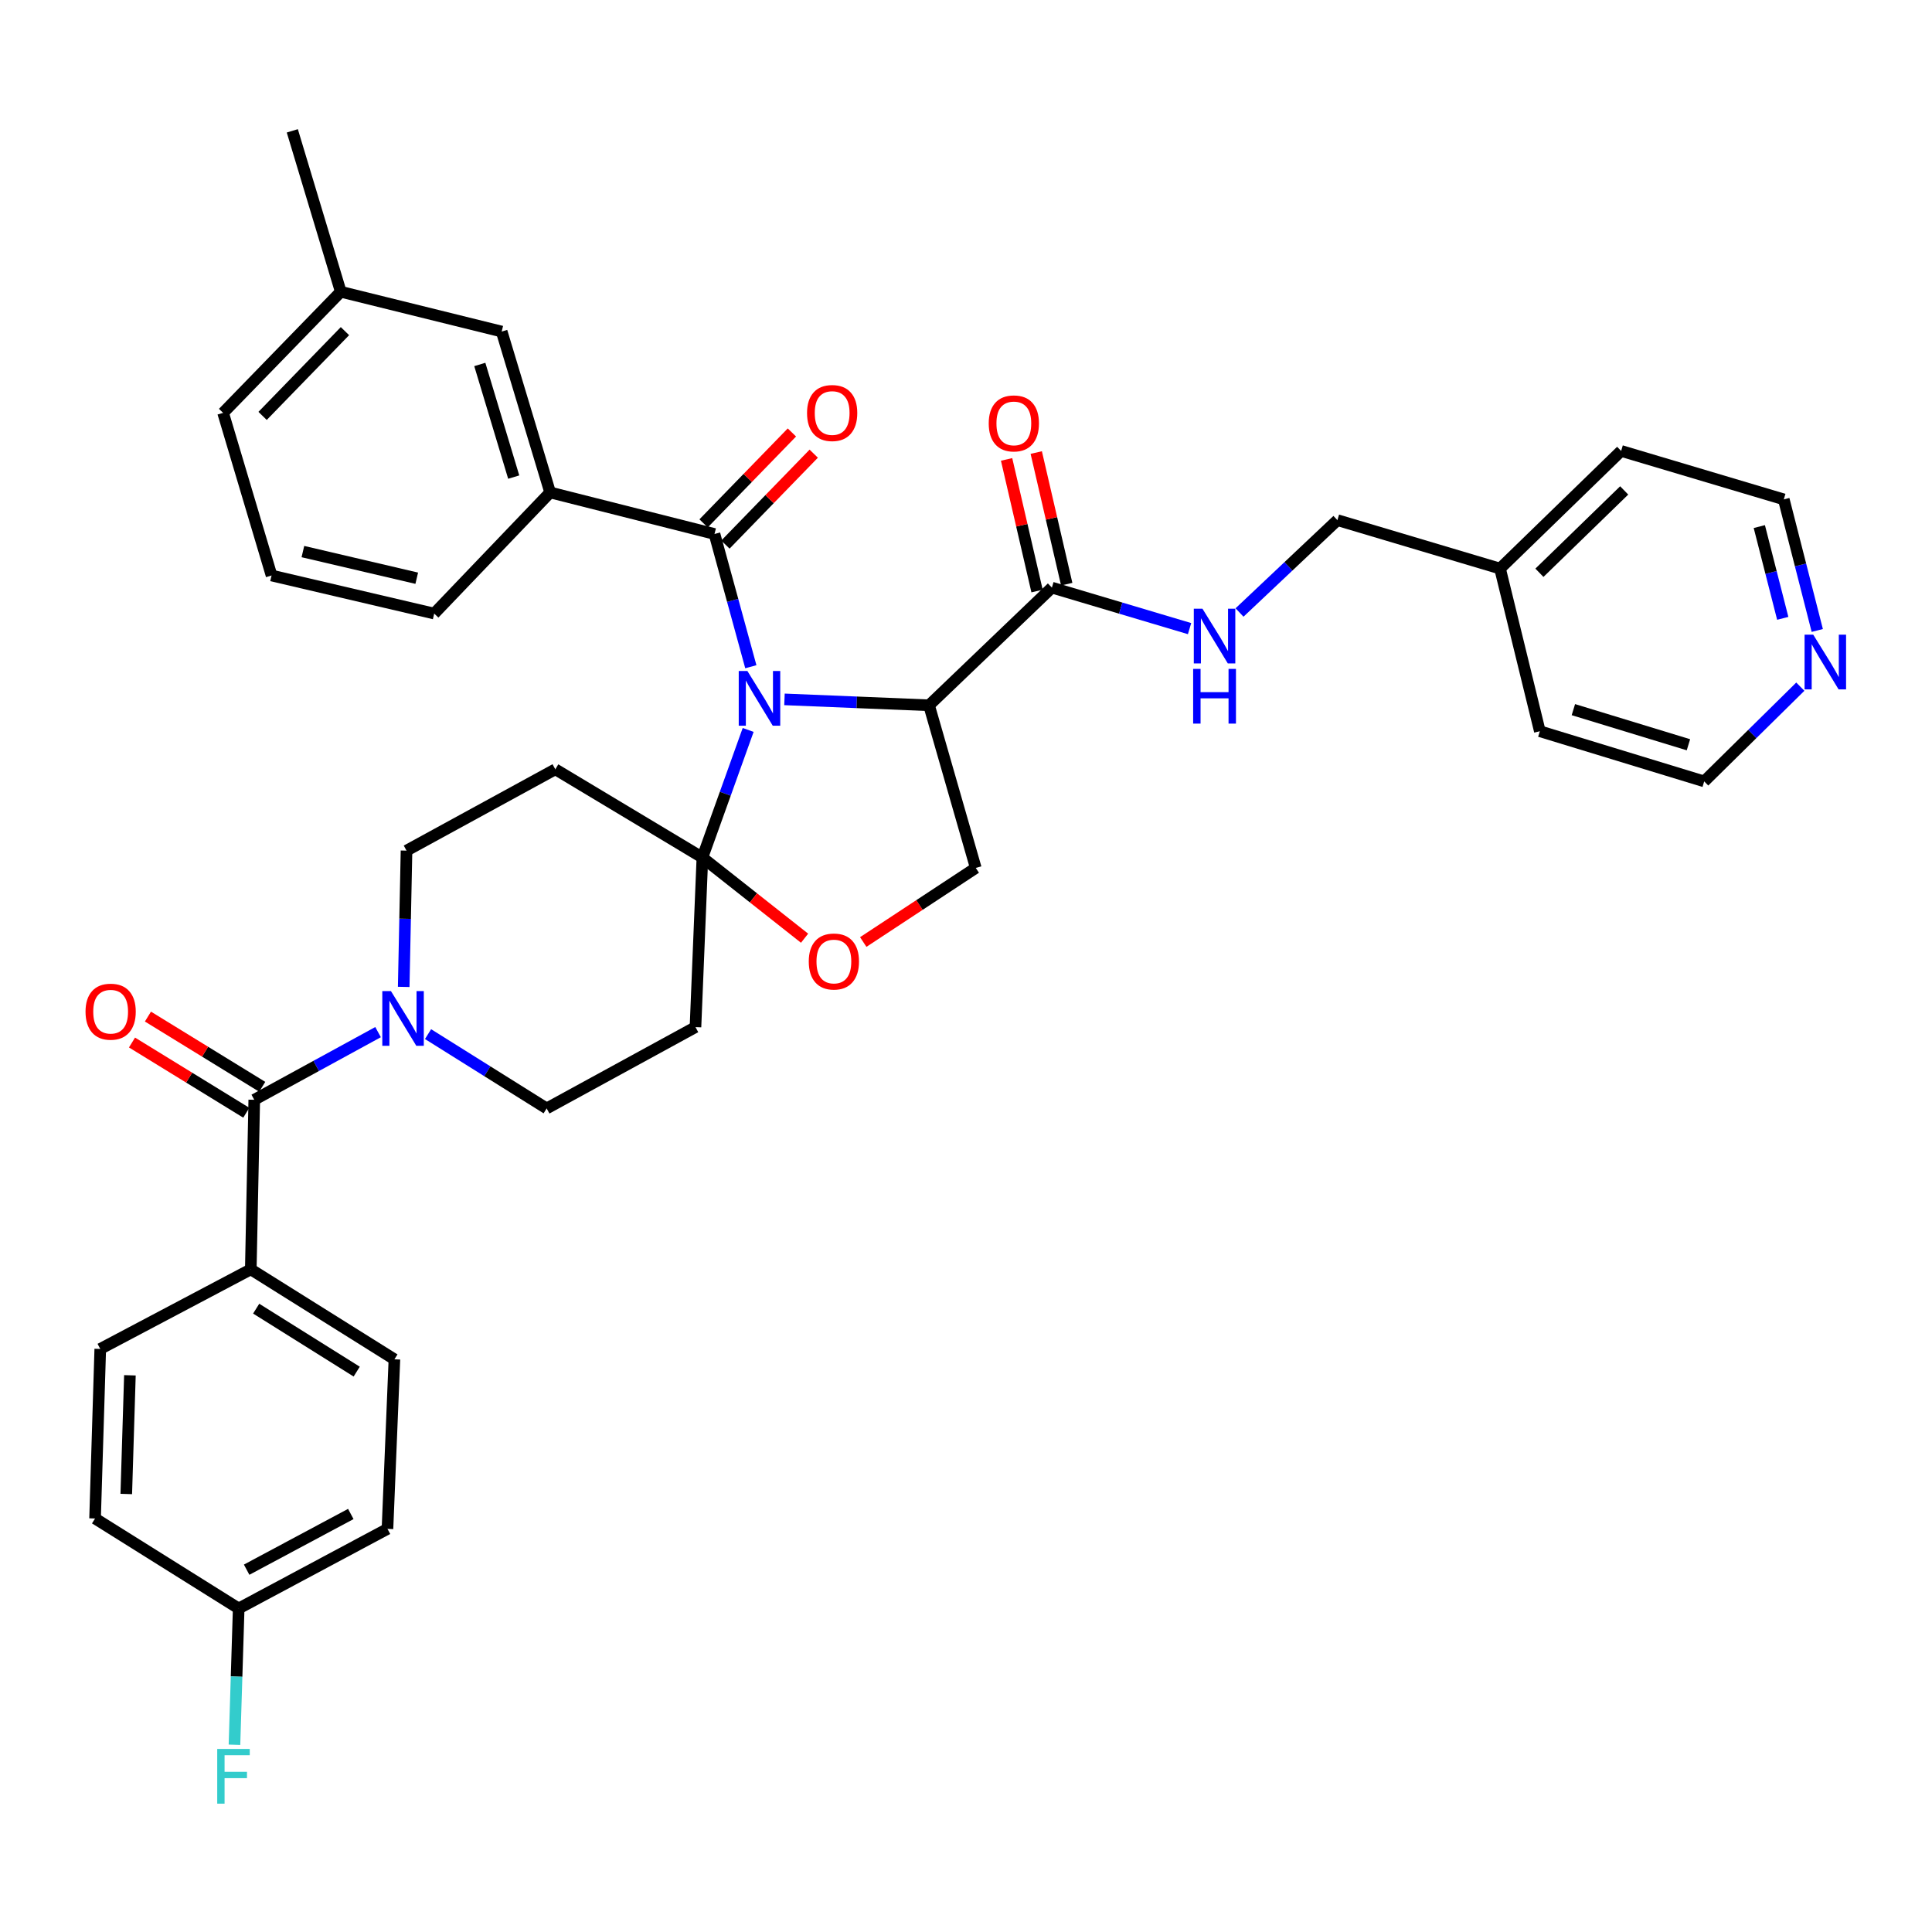 <?xml version='1.0' encoding='iso-8859-1'?>
<svg version='1.1' baseProfile='full'
              xmlns='http://www.w3.org/2000/svg'
                      xmlns:rdkit='http://www.rdkit.org/xml'
                      xmlns:xlink='http://www.w3.org/1999/xlink'
                  xml:space='preserve'
width='1000px' height='1000px' viewBox='0 0 1000 1000'>
<!-- END OF HEADER -->
<rect style='opacity:1.0;fill:#FFFFFF;stroke:none' width='1000' height='1000' x='0' y='0'> </rect>
<path class='bond-0' d='M 544.458,304.147 L 580.086,314.76' style='fill:none;fill-rule:evenodd;stroke:#000000;stroke-width:6px;stroke-linecap:butt;stroke-linejoin:miter;stroke-opacity:1' />
<path class='bond-0' d='M 580.086,314.76 L 615.714,325.373' style='fill:none;fill-rule:evenodd;stroke:#0000FF;stroke-width:6px;stroke-linecap:butt;stroke-linejoin:miter;stroke-opacity:1' />
<path class='bond-1' d='M 552.133,302.37 L 544.246,268.304' style='fill:none;fill-rule:evenodd;stroke:#000000;stroke-width:6px;stroke-linecap:butt;stroke-linejoin:miter;stroke-opacity:1' />
<path class='bond-1' d='M 544.246,268.304 L 536.36,234.237' style='fill:none;fill-rule:evenodd;stroke:#FF0000;stroke-width:6px;stroke-linecap:butt;stroke-linejoin:miter;stroke-opacity:1' />
<path class='bond-1' d='M 536.783,305.924 L 528.896,271.858' style='fill:none;fill-rule:evenodd;stroke:#000000;stroke-width:6px;stroke-linecap:butt;stroke-linejoin:miter;stroke-opacity:1' />
<path class='bond-1' d='M 528.896,271.858 L 521.009,237.791' style='fill:none;fill-rule:evenodd;stroke:#FF0000;stroke-width:6px;stroke-linecap:butt;stroke-linejoin:miter;stroke-opacity:1' />
<path class='bond-2' d='M 544.458,304.147 L 480.872,365.055' style='fill:none;fill-rule:evenodd;stroke:#000000;stroke-width:6px;stroke-linecap:butt;stroke-linejoin:miter;stroke-opacity:1' />
<path class='bond-3' d='M 641.575,317.028 L 666.906,293.124' style='fill:none;fill-rule:evenodd;stroke:#0000FF;stroke-width:6px;stroke-linecap:butt;stroke-linejoin:miter;stroke-opacity:1' />
<path class='bond-3' d='M 666.906,293.124 L 692.236,269.22' style='fill:none;fill-rule:evenodd;stroke:#000000;stroke-width:6px;stroke-linecap:butt;stroke-linejoin:miter;stroke-opacity:1' />
<path class='bond-4' d='M 940.614,326.331 L 931.95,292.405' style='fill:none;fill-rule:evenodd;stroke:#0000FF;stroke-width:6px;stroke-linecap:butt;stroke-linejoin:miter;stroke-opacity:1' />
<path class='bond-4' d='M 931.95,292.405 L 923.286,258.48' style='fill:none;fill-rule:evenodd;stroke:#000000;stroke-width:6px;stroke-linecap:butt;stroke-linejoin:miter;stroke-opacity:1' />
<path class='bond-4' d='M 922.749,320.052 L 916.684,296.304' style='fill:none;fill-rule:evenodd;stroke:#0000FF;stroke-width:6px;stroke-linecap:butt;stroke-linejoin:miter;stroke-opacity:1' />
<path class='bond-4' d='M 916.684,296.304 L 910.619,272.556' style='fill:none;fill-rule:evenodd;stroke:#000000;stroke-width:6px;stroke-linecap:butt;stroke-linejoin:miter;stroke-opacity:1' />
<path class='bond-5' d='M 931.845,355.417 L 906.968,379.936' style='fill:none;fill-rule:evenodd;stroke:#0000FF;stroke-width:6px;stroke-linecap:butt;stroke-linejoin:miter;stroke-opacity:1' />
<path class='bond-5' d='M 906.968,379.936 L 882.092,404.454' style='fill:none;fill-rule:evenodd;stroke:#000000;stroke-width:6px;stroke-linecap:butt;stroke-linejoin:miter;stroke-opacity:1' />
<path class='bond-6' d='M 776.419,294.299 L 797.016,378.483' style='fill:none;fill-rule:evenodd;stroke:#000000;stroke-width:6px;stroke-linecap:butt;stroke-linejoin:miter;stroke-opacity:1' />
<path class='bond-7' d='M 776.419,294.299 L 692.236,269.22' style='fill:none;fill-rule:evenodd;stroke:#000000;stroke-width:6px;stroke-linecap:butt;stroke-linejoin:miter;stroke-opacity:1' />
<path class='bond-8' d='M 776.419,294.299 L 839.103,233.401' style='fill:none;fill-rule:evenodd;stroke:#000000;stroke-width:6px;stroke-linecap:butt;stroke-linejoin:miter;stroke-opacity:1' />
<path class='bond-8' d='M 796.801,296.466 L 840.68,253.837' style='fill:none;fill-rule:evenodd;stroke:#000000;stroke-width:6px;stroke-linecap:butt;stroke-linejoin:miter;stroke-opacity:1' />
<path class='bond-9' d='M 208.955,510.821 L 209.684,475.552' style='fill:none;fill-rule:evenodd;stroke:#0000FF;stroke-width:6px;stroke-linecap:butt;stroke-linejoin:miter;stroke-opacity:1' />
<path class='bond-9' d='M 209.684,475.552 L 210.413,440.283' style='fill:none;fill-rule:evenodd;stroke:#000000;stroke-width:6px;stroke-linecap:butt;stroke-linejoin:miter;stroke-opacity:1' />
<path class='bond-10' d='M 195.684,534.222 L 163.644,551.731' style='fill:none;fill-rule:evenodd;stroke:#0000FF;stroke-width:6px;stroke-linecap:butt;stroke-linejoin:miter;stroke-opacity:1' />
<path class='bond-10' d='M 163.644,551.731 L 131.604,569.241' style='fill:none;fill-rule:evenodd;stroke:#000000;stroke-width:6px;stroke-linecap:butt;stroke-linejoin:miter;stroke-opacity:1' />
<path class='bond-11' d='M 221.551,535.255 L 252.252,554.489' style='fill:none;fill-rule:evenodd;stroke:#0000FF;stroke-width:6px;stroke-linecap:butt;stroke-linejoin:miter;stroke-opacity:1' />
<path class='bond-11' d='M 252.252,554.489 L 282.953,573.722' style='fill:none;fill-rule:evenodd;stroke:#000000;stroke-width:6px;stroke-linecap:butt;stroke-linejoin:miter;stroke-opacity:1' />
<path class='bond-12' d='M 129.81,657.013 L 204.145,703.582' style='fill:none;fill-rule:evenodd;stroke:#000000;stroke-width:6px;stroke-linecap:butt;stroke-linejoin:miter;stroke-opacity:1' />
<path class='bond-12' d='M 132.595,677.351 L 184.63,709.949' style='fill:none;fill-rule:evenodd;stroke:#000000;stroke-width:6px;stroke-linecap:butt;stroke-linejoin:miter;stroke-opacity:1' />
<path class='bond-13' d='M 129.81,657.013 L 51.894,698.207' style='fill:none;fill-rule:evenodd;stroke:#000000;stroke-width:6px;stroke-linecap:butt;stroke-linejoin:miter;stroke-opacity:1' />
<path class='bond-14' d='M 129.81,657.013 L 131.604,569.241' style='fill:none;fill-rule:evenodd;stroke:#000000;stroke-width:6px;stroke-linecap:butt;stroke-linejoin:miter;stroke-opacity:1' />
<path class='bond-15' d='M 135.728,562.528 L 106.151,544.354' style='fill:none;fill-rule:evenodd;stroke:#000000;stroke-width:6px;stroke-linecap:butt;stroke-linejoin:miter;stroke-opacity:1' />
<path class='bond-15' d='M 106.151,544.354 L 76.574,526.18' style='fill:none;fill-rule:evenodd;stroke:#FF0000;stroke-width:6px;stroke-linecap:butt;stroke-linejoin:miter;stroke-opacity:1' />
<path class='bond-15' d='M 127.48,575.953 L 97.903,557.779' style='fill:none;fill-rule:evenodd;stroke:#000000;stroke-width:6px;stroke-linecap:butt;stroke-linejoin:miter;stroke-opacity:1' />
<path class='bond-15' d='M 97.903,557.779 L 68.325,539.605' style='fill:none;fill-rule:evenodd;stroke:#FF0000;stroke-width:6px;stroke-linecap:butt;stroke-linejoin:miter;stroke-opacity:1' />
<path class='bond-16' d='M 204.145,703.582 L 200.556,791.345' style='fill:none;fill-rule:evenodd;stroke:#000000;stroke-width:6px;stroke-linecap:butt;stroke-linejoin:miter;stroke-opacity:1' />
<path class='bond-17' d='M 51.894,698.207 L 49.207,785.97' style='fill:none;fill-rule:evenodd;stroke:#000000;stroke-width:6px;stroke-linecap:butt;stroke-linejoin:miter;stroke-opacity:1' />
<path class='bond-17' d='M 67.24,711.854 L 65.359,773.288' style='fill:none;fill-rule:evenodd;stroke:#000000;stroke-width:6px;stroke-linecap:butt;stroke-linejoin:miter;stroke-opacity:1' />
<path class='bond-18' d='M 387.245,377.814 L 375.401,410.839' style='fill:none;fill-rule:evenodd;stroke:#0000FF;stroke-width:6px;stroke-linecap:butt;stroke-linejoin:miter;stroke-opacity:1' />
<path class='bond-18' d='M 375.401,410.839 L 363.556,443.863' style='fill:none;fill-rule:evenodd;stroke:#000000;stroke-width:6px;stroke-linecap:butt;stroke-linejoin:miter;stroke-opacity:1' />
<path class='bond-19' d='M 388.629,345.1 L 379.227,310.745' style='fill:none;fill-rule:evenodd;stroke:#0000FF;stroke-width:6px;stroke-linecap:butt;stroke-linejoin:miter;stroke-opacity:1' />
<path class='bond-19' d='M 379.227,310.745 L 369.824,276.39' style='fill:none;fill-rule:evenodd;stroke:#000000;stroke-width:6px;stroke-linecap:butt;stroke-linejoin:miter;stroke-opacity:1' />
<path class='bond-20' d='M 406.044,361.995 L 443.458,363.525' style='fill:none;fill-rule:evenodd;stroke:#0000FF;stroke-width:6px;stroke-linecap:butt;stroke-linejoin:miter;stroke-opacity:1' />
<path class='bond-20' d='M 443.458,363.525 L 480.872,365.055' style='fill:none;fill-rule:evenodd;stroke:#000000;stroke-width:6px;stroke-linecap:butt;stroke-linejoin:miter;stroke-opacity:1' />
<path class='bond-21' d='M 284.748,254.891 L 259.669,171.609' style='fill:none;fill-rule:evenodd;stroke:#000000;stroke-width:6px;stroke-linecap:butt;stroke-linejoin:miter;stroke-opacity:1' />
<path class='bond-21' d='M 265.899,246.942 L 248.344,188.645' style='fill:none;fill-rule:evenodd;stroke:#000000;stroke-width:6px;stroke-linecap:butt;stroke-linejoin:miter;stroke-opacity:1' />
<path class='bond-22' d='M 284.748,254.891 L 224.742,317.584' style='fill:none;fill-rule:evenodd;stroke:#000000;stroke-width:6px;stroke-linecap:butt;stroke-linejoin:miter;stroke-opacity:1' />
<path class='bond-23' d='M 284.748,254.891 L 369.824,276.39' style='fill:none;fill-rule:evenodd;stroke:#000000;stroke-width:6px;stroke-linecap:butt;stroke-linejoin:miter;stroke-opacity:1' />
<path class='bond-24' d='M 375.475,281.879 L 398.332,258.349' style='fill:none;fill-rule:evenodd;stroke:#000000;stroke-width:6px;stroke-linecap:butt;stroke-linejoin:miter;stroke-opacity:1' />
<path class='bond-24' d='M 398.332,258.349 L 421.189,234.818' style='fill:none;fill-rule:evenodd;stroke:#FF0000;stroke-width:6px;stroke-linecap:butt;stroke-linejoin:miter;stroke-opacity:1' />
<path class='bond-24' d='M 364.173,270.9 L 387.03,247.37' style='fill:none;fill-rule:evenodd;stroke:#000000;stroke-width:6px;stroke-linecap:butt;stroke-linejoin:miter;stroke-opacity:1' />
<path class='bond-24' d='M 387.03,247.37 L 409.886,223.84' style='fill:none;fill-rule:evenodd;stroke:#FF0000;stroke-width:6px;stroke-linecap:butt;stroke-linejoin:miter;stroke-opacity:1' />
<path class='bond-25' d='M 259.669,171.609 L 176.379,151.012' style='fill:none;fill-rule:evenodd;stroke:#000000;stroke-width:6px;stroke-linecap:butt;stroke-linejoin:miter;stroke-opacity:1' />
<path class='bond-26' d='M 224.742,317.584 L 140.559,297.88' style='fill:none;fill-rule:evenodd;stroke:#000000;stroke-width:6px;stroke-linecap:butt;stroke-linejoin:miter;stroke-opacity:1' />
<path class='bond-26' d='M 215.706,299.286 L 156.777,285.493' style='fill:none;fill-rule:evenodd;stroke:#000000;stroke-width:6px;stroke-linecap:butt;stroke-linejoin:miter;stroke-opacity:1' />
<path class='bond-27' d='M 363.556,443.863 L 390.002,464.741' style='fill:none;fill-rule:evenodd;stroke:#000000;stroke-width:6px;stroke-linecap:butt;stroke-linejoin:miter;stroke-opacity:1' />
<path class='bond-27' d='M 390.002,464.741 L 416.448,485.618' style='fill:none;fill-rule:evenodd;stroke:#FF0000;stroke-width:6px;stroke-linecap:butt;stroke-linejoin:miter;stroke-opacity:1' />
<path class='bond-28' d='M 363.556,443.863 L 359.976,531.626' style='fill:none;fill-rule:evenodd;stroke:#000000;stroke-width:6px;stroke-linecap:butt;stroke-linejoin:miter;stroke-opacity:1' />
<path class='bond-29' d='M 363.556,443.863 L 287.435,398.187' style='fill:none;fill-rule:evenodd;stroke:#000000;stroke-width:6px;stroke-linecap:butt;stroke-linejoin:miter;stroke-opacity:1' />
<path class='bond-30' d='M 446.814,487.586 L 475.936,468.412' style='fill:none;fill-rule:evenodd;stroke:#FF0000;stroke-width:6px;stroke-linecap:butt;stroke-linejoin:miter;stroke-opacity:1' />
<path class='bond-30' d='M 475.936,468.412 L 505.058,449.238' style='fill:none;fill-rule:evenodd;stroke:#000000;stroke-width:6px;stroke-linecap:butt;stroke-linejoin:miter;stroke-opacity:1' />
<path class='bond-31' d='M 505.058,449.238 L 480.872,365.055' style='fill:none;fill-rule:evenodd;stroke:#000000;stroke-width:6px;stroke-linecap:butt;stroke-linejoin:miter;stroke-opacity:1' />
<path class='bond-32' d='M 359.976,531.626 L 282.953,573.722' style='fill:none;fill-rule:evenodd;stroke:#000000;stroke-width:6px;stroke-linecap:butt;stroke-linejoin:miter;stroke-opacity:1' />
<path class='bond-33' d='M 287.435,398.187 L 210.413,440.283' style='fill:none;fill-rule:evenodd;stroke:#000000;stroke-width:6px;stroke-linecap:butt;stroke-linejoin:miter;stroke-opacity:1' />
<path class='bond-34' d='M 176.379,151.012 L 151.3,67.722' style='fill:none;fill-rule:evenodd;stroke:#000000;stroke-width:6px;stroke-linecap:butt;stroke-linejoin:miter;stroke-opacity:1' />
<path class='bond-35' d='M 176.379,151.012 L 115.48,213.696' style='fill:none;fill-rule:evenodd;stroke:#000000;stroke-width:6px;stroke-linecap:butt;stroke-linejoin:miter;stroke-opacity:1' />
<path class='bond-35' d='M 178.545,171.394 L 135.916,215.273' style='fill:none;fill-rule:evenodd;stroke:#000000;stroke-width:6px;stroke-linecap:butt;stroke-linejoin:miter;stroke-opacity:1' />
<path class='bond-36' d='M 140.559,297.88 L 115.48,213.696' style='fill:none;fill-rule:evenodd;stroke:#000000;stroke-width:6px;stroke-linecap:butt;stroke-linejoin:miter;stroke-opacity:1' />
<path class='bond-37' d='M 123.542,832.539 L 49.207,785.97' style='fill:none;fill-rule:evenodd;stroke:#000000;stroke-width:6px;stroke-linecap:butt;stroke-linejoin:miter;stroke-opacity:1' />
<path class='bond-38' d='M 123.542,832.539 L 122.451,867.808' style='fill:none;fill-rule:evenodd;stroke:#000000;stroke-width:6px;stroke-linecap:butt;stroke-linejoin:miter;stroke-opacity:1' />
<path class='bond-38' d='M 122.451,867.808 L 121.36,903.077' style='fill:none;fill-rule:evenodd;stroke:#33CCCC;stroke-width:6px;stroke-linecap:butt;stroke-linejoin:miter;stroke-opacity:1' />
<path class='bond-39' d='M 123.542,832.539 L 200.556,791.345' style='fill:none;fill-rule:evenodd;stroke:#000000;stroke-width:6px;stroke-linecap:butt;stroke-linejoin:miter;stroke-opacity:1' />
<path class='bond-39' d='M 127.662,812.467 L 181.572,783.63' style='fill:none;fill-rule:evenodd;stroke:#000000;stroke-width:6px;stroke-linecap:butt;stroke-linejoin:miter;stroke-opacity:1' />
<path class='bond-40' d='M 923.286,258.48 L 839.103,233.401' style='fill:none;fill-rule:evenodd;stroke:#000000;stroke-width:6px;stroke-linecap:butt;stroke-linejoin:miter;stroke-opacity:1' />
<path class='bond-41' d='M 882.092,404.454 L 797.016,378.483' style='fill:none;fill-rule:evenodd;stroke:#000000;stroke-width:6px;stroke-linecap:butt;stroke-linejoin:miter;stroke-opacity:1' />
<path class='bond-41' d='M 873.931,385.489 L 814.378,367.308' style='fill:none;fill-rule:evenodd;stroke:#000000;stroke-width:6px;stroke-linecap:butt;stroke-linejoin:miter;stroke-opacity:1' />
<path  class='atom-1' d='M 622.39 315.066
L 631.67 330.066
Q 632.59 331.546, 634.07 334.226
Q 635.55 336.906, 635.63 337.066
L 635.63 315.066
L 639.39 315.066
L 639.39 343.386
L 635.51 343.386
L 625.55 326.986
Q 624.39 325.066, 623.15 322.866
Q 621.95 320.666, 621.59 319.986
L 621.59 343.386
L 617.91 343.386
L 617.91 315.066
L 622.39 315.066
' fill='#0000FF'/>
<path  class='atom-1' d='M 617.57 346.218
L 621.41 346.218
L 621.41 358.258
L 635.89 358.258
L 635.89 346.218
L 639.73 346.218
L 639.73 374.538
L 635.89 374.538
L 635.89 361.458
L 621.41 361.458
L 621.41 374.538
L 617.57 374.538
L 617.57 346.218
' fill='#0000FF'/>
<path  class='atom-2' d='M 511.762 219.151
Q 511.762 212.351, 515.122 208.551
Q 518.482 204.751, 524.762 204.751
Q 531.042 204.751, 534.402 208.551
Q 537.762 212.351, 537.762 219.151
Q 537.762 226.031, 534.362 229.951
Q 530.962 233.831, 524.762 233.831
Q 518.522 233.831, 515.122 229.951
Q 511.762 226.071, 511.762 219.151
M 524.762 230.631
Q 529.082 230.631, 531.402 227.751
Q 533.762 224.831, 533.762 219.151
Q 533.762 213.591, 531.402 210.791
Q 529.082 207.951, 524.762 207.951
Q 520.442 207.951, 518.082 210.751
Q 515.762 213.551, 515.762 219.151
Q 515.762 224.871, 518.082 227.751
Q 520.442 230.631, 524.762 230.631
' fill='#FF0000'/>
<path  class='atom-3' d='M 938.525 328.503
L 947.805 343.503
Q 948.725 344.983, 950.205 347.663
Q 951.685 350.343, 951.765 350.503
L 951.765 328.503
L 955.525 328.503
L 955.525 356.823
L 951.645 356.823
L 941.685 340.423
Q 940.525 338.503, 939.285 336.303
Q 938.085 334.103, 937.725 333.423
L 937.725 356.823
L 934.045 356.823
L 934.045 328.503
L 938.525 328.503
' fill='#0000FF'/>
<path  class='atom-5' d='M 202.358 512.993
L 211.638 527.993
Q 212.558 529.473, 214.038 532.153
Q 215.518 534.833, 215.598 534.993
L 215.598 512.993
L 219.358 512.993
L 219.358 541.313
L 215.478 541.313
L 205.518 524.913
Q 204.358 522.993, 203.118 520.793
Q 201.918 518.593, 201.558 517.913
L 201.558 541.313
L 197.878 541.313
L 197.878 512.993
L 202.358 512.993
' fill='#0000FF'/>
<path  class='atom-8' d='M 44.269 523.644
Q 44.269 516.844, 47.629 513.044
Q 50.989 509.244, 57.269 509.244
Q 63.549 509.244, 66.909 513.044
Q 70.269 516.844, 70.269 523.644
Q 70.269 530.524, 66.869 534.444
Q 63.469 538.324, 57.269 538.324
Q 51.029 538.324, 47.629 534.444
Q 44.269 530.564, 44.269 523.644
M 57.269 535.124
Q 61.589 535.124, 63.909 532.244
Q 66.269 529.324, 66.269 523.644
Q 66.269 518.084, 63.909 515.284
Q 61.589 512.444, 57.269 512.444
Q 52.949 512.444, 50.589 515.244
Q 48.269 518.044, 48.269 523.644
Q 48.269 529.364, 50.589 532.244
Q 52.949 535.124, 57.269 535.124
' fill='#FF0000'/>
<path  class='atom-11' d='M 386.848 347.306
L 396.128 362.306
Q 397.048 363.786, 398.528 366.466
Q 400.008 369.146, 400.088 369.306
L 400.088 347.306
L 403.848 347.306
L 403.848 375.626
L 399.968 375.626
L 390.008 359.226
Q 388.848 357.306, 387.608 355.106
Q 386.408 352.906, 386.048 352.226
L 386.048 375.626
L 382.368 375.626
L 382.368 347.306
L 386.848 347.306
' fill='#0000FF'/>
<path  class='atom-14' d='M 417.723 213.776
Q 417.723 206.976, 421.083 203.176
Q 424.443 199.376, 430.723 199.376
Q 437.003 199.376, 440.363 203.176
Q 443.723 206.976, 443.723 213.776
Q 443.723 220.656, 440.323 224.576
Q 436.923 228.456, 430.723 228.456
Q 424.483 228.456, 421.083 224.576
Q 417.723 220.696, 417.723 213.776
M 430.723 225.256
Q 435.043 225.256, 437.363 222.376
Q 439.723 219.456, 439.723 213.776
Q 439.723 208.216, 437.363 205.416
Q 435.043 202.576, 430.723 202.576
Q 426.403 202.576, 424.043 205.376
Q 421.723 208.176, 421.723 213.776
Q 421.723 219.496, 424.043 222.376
Q 426.403 225.256, 430.723 225.256
' fill='#FF0000'/>
<path  class='atom-18' d='M 418.615 497.673
Q 418.615 490.873, 421.975 487.073
Q 425.335 483.273, 431.615 483.273
Q 437.895 483.273, 441.255 487.073
Q 444.615 490.873, 444.615 497.673
Q 444.615 504.553, 441.215 508.473
Q 437.815 512.353, 431.615 512.353
Q 425.375 512.353, 421.975 508.473
Q 418.615 504.593, 418.615 497.673
M 431.615 509.153
Q 435.935 509.153, 438.255 506.273
Q 440.615 503.353, 440.615 497.673
Q 440.615 492.113, 438.255 489.313
Q 435.935 486.473, 431.615 486.473
Q 427.295 486.473, 424.935 489.273
Q 422.615 492.073, 422.615 497.673
Q 422.615 503.393, 424.935 506.273
Q 427.295 509.153, 431.615 509.153
' fill='#FF0000'/>
<path  class='atom-32' d='M 112.435 905.25
L 129.275 905.25
L 129.275 908.49
L 116.235 908.49
L 116.235 917.09
L 127.835 917.09
L 127.835 920.37
L 116.235 920.37
L 116.235 933.57
L 112.435 933.57
L 112.435 905.25
' fill='#33CCCC'/>
</svg>
